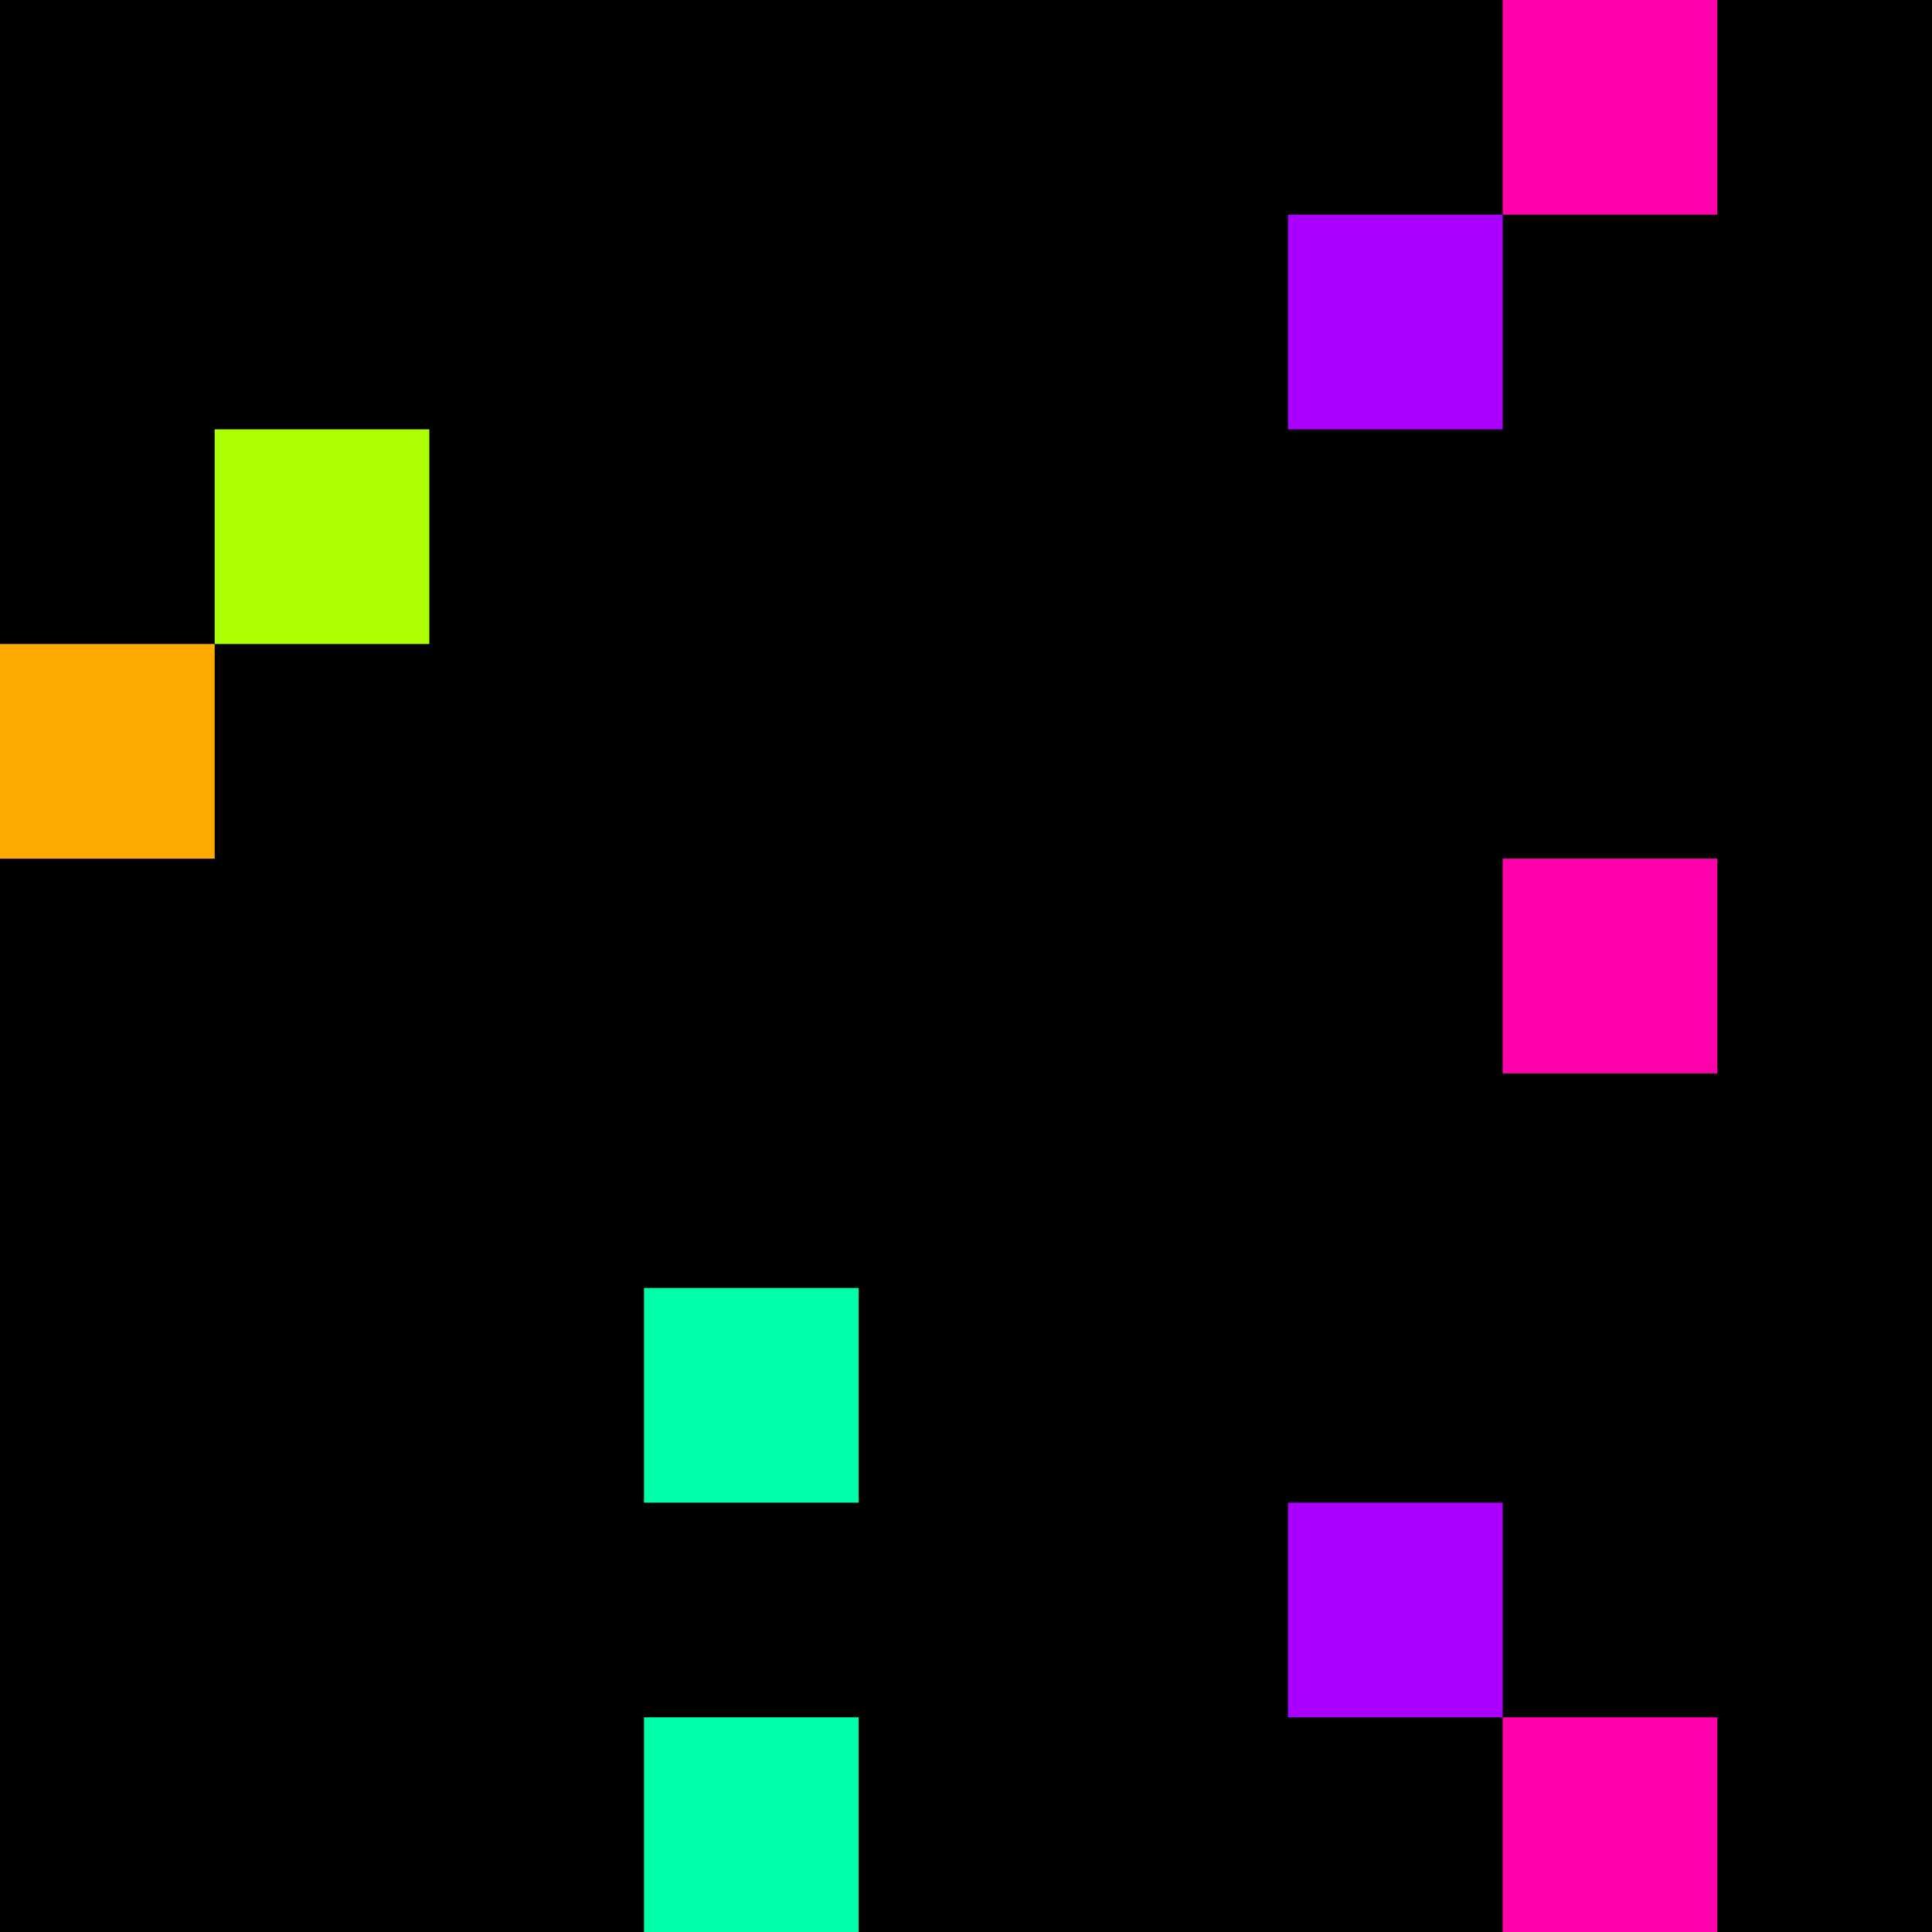 <svg xmlns="http://www.w3.org/2000/svg" version="1.1" viewBox="0 0 900 900" width="100%" height="100%" style="background:#000"><title>Primes #504</title><rect width="900" height="900" fill="#000"/><g transform="translate(700,0)"><title>40751</title><path id="_40751" d="M0 100H100V0H0V100Z" fill="#f0a" shape-rendering="geometricPrecision"><animate attributeName="d" values="M0 138.2H138.2V0H0V0Z;M0 61.8H61.80V0H0V0Z;M0 138.2H138.2V0H0V0Z" repeatCount="indefinite" calcMode="spline" keySplines=".4 0 .6 1;.4 0 .6 1" dur="40751ms" begin="0s;t40751.click" end="click"/></path><path id="t40751" d="M0 0H0V0H0V0Z" fill-opacity="0"><animate attributeName="d" values="M0 100H100V0H0V100Z" begin="_40751.click" end="click"/></path></g><g transform="translate(600,100)"><title>40759</title><path id="_40759" d="M0 100H100V0H0V100Z" fill="#a0f" shape-rendering="geometricPrecision"><animate attributeName="d" values="M-38.2 100H100V-38.2H-38.2V0Z;M38.2 100H100V38.2H38.2V0Z;M-38.2 100H100V-38.2H-38.2V0Z" repeatCount="indefinite" calcMode="spline" keySplines=".4 0 .6 1;.4 0 .6 1" dur="40759ms" begin="t40759.click" end="click"/></path><path id="t40759" d="M0 100H100V0H0V100Z" fill-opacity="0"><animate attributeName="d" values="M0 0H0V0H0V0Z" begin="click" end="_40759.click"/></path></g><g transform="translate(100,200)"><title>40763</title><path id="_40763" d="M0 100H100V0H0V100Z" fill="#af0" shape-rendering="geometricPrecision"><animate attributeName="d" values="M0 138.2H138.2V0H0V0Z;M0 61.8H61.80V0H0V0Z;M0 138.2H138.2V0H0V0Z" repeatCount="indefinite" calcMode="spline" keySplines=".4 0 .6 1;.4 0 .6 1" dur="40763ms" begin="t40763.click" end="click"/></path><path id="t40763" d="M0 100H100V0H0V100Z" fill-opacity="0"><animate attributeName="d" values="M0 0H0V0H0V0Z" begin="click" end="_40763.click"/></path></g><g transform="translate(0,300)"><title>40771</title><path id="_40771" d="M0 100H100V0H0V100Z" fill="#fa0" shape-rendering="geometricPrecision"><animate attributeName="d" values="M-38.2 100H100V-38.2H-38.2V0Z;M38.2 100H100V38.2H38.2V0Z;M-38.2 100H100V-38.2H-38.2V0Z" repeatCount="indefinite" calcMode="spline" keySplines=".4 0 .6 1;.4 0 .6 1" dur="40771ms" begin="0s;t40771.click" end="click"/></path><path id="t40771" d="M0 0H0V0H0V0Z" fill-opacity="0"><animate attributeName="d" values="M0 100H100V0H0V100Z" begin="_40771.click" end="click"/></path></g><g transform="translate(700,400)"><title>40787</title><path id="_40787" d="M0 100H100V0H0V100Z" fill="#f0a" shape-rendering="geometricPrecision"><animate attributeName="d" values="M0 138.2H138.2V0H0V0Z;M0 61.8H61.80V0H0V0Z;M0 138.2H138.2V0H0V0Z" repeatCount="indefinite" calcMode="spline" keySplines=".4 0 .6 1;.4 0 .6 1" dur="40787ms" begin="0s;t40787.click" end="click"/></path><path id="t40787" d="M0 0H0V0H0V0Z" fill-opacity="0"><animate attributeName="d" values="M0 100H100V0H0V100Z" begin="_40787.click" end="click"/></path></g><g transform="translate(300,600)"><title>40801</title><path id="_40801" d="M0 100H100V0H0V100Z" fill="#0fa" shape-rendering="geometricPrecision"><animate attributeName="d" values="M-38.2 138.2H100V0H-38.2V0Z;M38.2 61.8H100V0H38.2V0Z;M-38.2 138.2H100V0H-38.2V0Z" repeatCount="indefinite" calcMode="spline" keySplines=".4 0 .6 1;.4 0 .6 1" dur="40801ms" begin="0s;t40801.click" end="click"/></path><path id="t40801" d="M0 0H0V0H0V0Z" fill-opacity="0"><animate attributeName="d" values="M0 100H100V0H0V100Z" begin="_40801.click" end="click"/></path></g><g transform="translate(600,700)"><title>40813</title><path id="_40813" d="M0 100H100V0H0V100Z" fill="#a0f" shape-rendering="geometricPrecision"><animate attributeName="d" values="M-38.2 100H100V-38.2H-38.2V0Z;M38.2 100H100V38.2H38.2V0Z;M-38.2 100H100V-38.2H-38.2V0Z" repeatCount="indefinite" calcMode="spline" keySplines=".4 0 .6 1;.4 0 .6 1" dur="40813ms" begin="t40813.click" end="click"/></path><path id="t40813" d="M0 100H100V0H0V100Z" fill-opacity="0"><animate attributeName="d" values="M0 0H0V0H0V0Z" begin="click" end="_40813.click"/></path></g><g transform="translate(300,800)"><title>40819</title><path id="_40819" d="M0 100H100V0H0V100Z" fill="#0fa" shape-rendering="geometricPrecision"><animate attributeName="d" values="M-38.2 100H100V-38.2H-38.2V0Z;M38.2 100H100V38.2H38.2V0Z;M-38.2 100H100V-38.2H-38.2V0Z" repeatCount="indefinite" calcMode="spline" keySplines=".4 0 .6 1;.4 0 .6 1" dur="40819ms" begin="0s;t40819.click" end="click"/></path><path id="t40819" d="M0 0H0V0H0V0Z" fill-opacity="0"><animate attributeName="d" values="M0 100H100V0H0V100Z" begin="_40819.click" end="click"/></path></g><g transform="translate(700,800)"><title>40823</title><path id="_40823" d="M0 100H100V0H0V100Z" fill="#f0a" shape-rendering="geometricPrecision"><animate attributeName="d" values="M0 100H61.8V38.2H0V0Z;M0 100H138.2V-38.2H0V0Z;M0 100H61.8V38.2H0V0Z" repeatCount="indefinite" calcMode="spline" keySplines=".4 0 .6 1;.4 0 .6 1" dur="40823ms" begin="t40823.click" end="click"/></path><path id="t40823" d="M0 100H100V0H0V100Z" fill-opacity="0"><animate attributeName="d" values="M0 0H0V0H0V0Z" begin="click" end="_40823.click"/></path></g></svg>